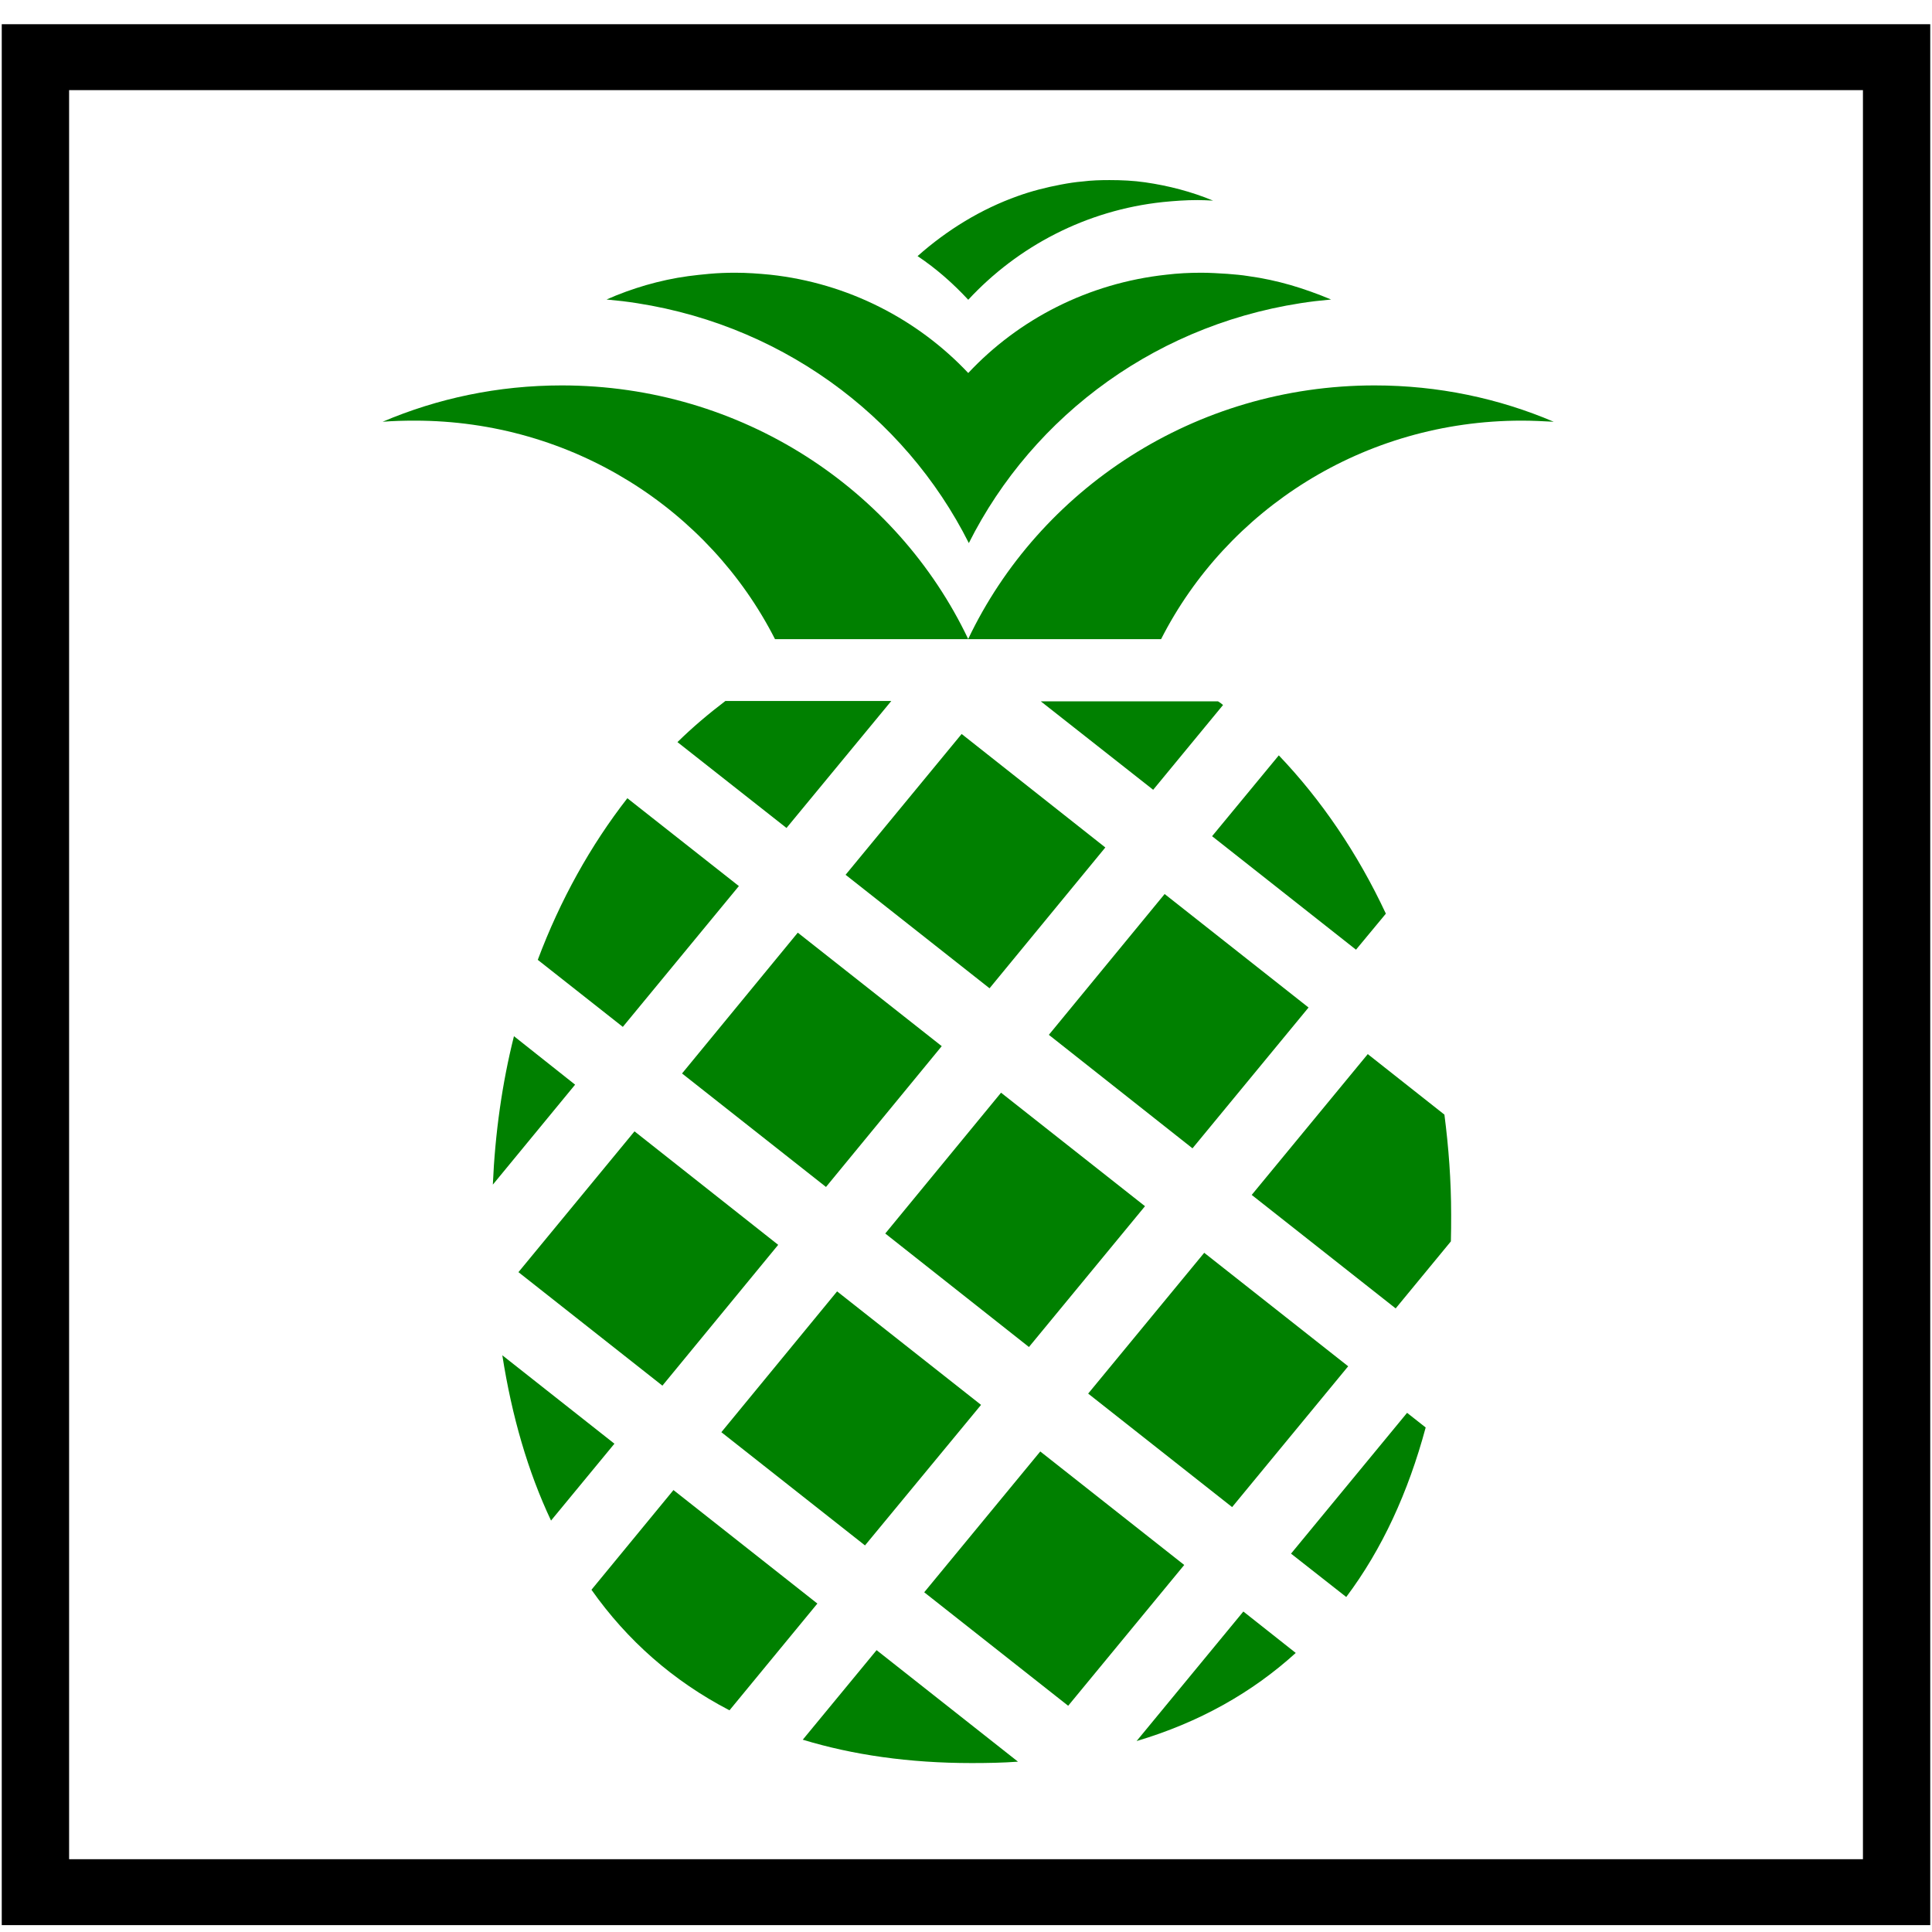 <svg width="43" height="43" viewBox="0 0 43 43" fill="none" xmlns="http://www.w3.org/2000/svg">
<path d="M1.538 41.38H41.463V2.006H1.538V41.38ZM42.961 42.847H0.039L0.039 0.539H42.961V42.847Z" fill="gree"/>
<path d="M21.55 14.225C19.964 10.891 16.509 8.578 12.503 8.578C11.086 8.578 9.738 8.866 8.516 9.387C8.754 9.368 8.992 9.362 9.23 9.362C12.741 9.362 15.782 11.342 17.249 14.225H21.55Z" fill="green"/>
<path d="M33.867 9.362C34.105 9.362 34.343 9.374 34.581 9.387C33.359 8.866 32.011 8.578 30.594 8.578C26.588 8.578 23.133 10.891 21.547 14.225H25.842C27.309 11.342 30.349 9.362 33.867 9.362Z" fill="green"/>
<path d="M28.729 6.346C28.422 6.258 28.108 6.189 27.789 6.146C27.632 6.12 27.481 6.108 27.318 6.095C27.124 6.083 26.93 6.07 26.735 6.07C26.472 6.07 26.215 6.083 25.958 6.114C24.221 6.302 22.672 7.104 21.55 8.302C20.428 7.111 18.879 6.302 17.143 6.114C16.886 6.089 16.629 6.07 16.365 6.07C16.171 6.07 15.976 6.077 15.782 6.095C15.625 6.108 15.469 6.127 15.318 6.146C14.998 6.189 14.685 6.258 14.378 6.346C14.077 6.434 13.782 6.54 13.5 6.666C13.619 6.678 13.738 6.691 13.857 6.703C17.312 7.13 20.133 9.242 21.563 12.087C22.992 9.242 25.807 7.13 29.268 6.703C29.387 6.691 29.506 6.678 29.626 6.666C29.325 6.54 29.03 6.434 28.729 6.346Z" fill="green"/>
<path d="M21.55 6.672C22.654 5.481 24.177 4.678 25.883 4.497C26.134 4.472 26.391 4.453 26.648 4.453C26.767 4.453 26.88 4.459 26.999 4.465C26.516 4.265 26.008 4.133 25.488 4.058C25.224 4.02 24.961 4.008 24.692 4.008C24.491 4.008 24.29 4.014 24.096 4.039C23.933 4.052 23.776 4.077 23.613 4.108C23.281 4.171 22.961 4.252 22.648 4.365C21.839 4.653 21.087 5.111 20.422 5.7C20.836 5.976 21.212 6.308 21.55 6.672Z" fill="green"/>
<path d="M22.901 29.98L19.703 27.454L22.28 24.32L25.484 26.846L22.901 29.98Z" fill="green"/>
<path d="M20.57 35.439L23.153 32.305L26.357 34.831L23.774 37.965L20.57 35.439Z" fill="green"/>
<path d="M24.601 18.862L22.024 21.996L18.82 19.47L21.403 16.336L24.601 18.862Z" fill="green"/>
<path d="M30.006 30.409L27.423 33.543L24.219 31.017L26.802 27.883L30.006 30.409Z" fill="green"/>
<path d="M13.862 22.855L11.969 21.363C12.47 20.028 13.147 18.812 13.963 17.766L16.445 19.721L13.862 22.855Z" fill="green"/>
<path d="M20.96 23.284L18.384 26.418L15.18 23.892L17.756 20.758L20.96 23.284Z" fill="green"/>
<path d="M11.539 28.314L14.122 25.18L17.32 27.706L14.743 30.84L11.539 28.314Z" fill="green"/>
<path d="M19.51 36.727L22.657 39.209C22.319 39.234 21.974 39.24 21.623 39.24C20.231 39.24 18.977 39.058 17.867 38.72L19.51 36.727Z" fill="green"/>
<path d="M11.439 23.062L12.8 24.141L10.969 26.366C11.019 25.219 11.176 24.109 11.439 23.062Z" fill="green"/>
<path d="M21.835 31.268L19.252 34.396L16.055 31.876L18.631 28.742L21.835 31.268Z" fill="green"/>
<path d="M28.734 34.579L31.317 31.445L31.731 31.771C31.343 33.213 30.759 34.485 29.963 35.544L28.734 34.579Z" fill="green"/>
<path d="M32.148 24.808C32.242 25.536 32.298 26.275 32.298 27.034C32.298 27.234 32.298 27.435 32.292 27.629L31.063 29.121L27.859 26.595L30.442 23.461L32.148 24.808Z" fill="green"/>
<path d="M27.673 35.867L28.839 36.789C27.867 37.672 26.689 38.337 25.297 38.75L27.673 35.867Z" fill="green"/>
<path d="M13.164 35.383L14.989 33.164L18.192 35.69L16.236 38.066C14.982 37.414 13.96 36.511 13.164 35.383Z" fill="green"/>
<path d="M30.18 21.137L26.977 18.611L28.462 16.812C29.409 17.803 30.218 18.994 30.845 20.335L30.18 21.137Z" fill="green"/>
<path d="M13.675 32.132L12.264 33.843C11.75 32.753 11.393 31.524 11.18 30.164L13.675 32.132Z" fill="green"/>
<path d="M26.541 25.558L23.344 23.032L25.921 19.898L29.124 22.424L26.541 25.558Z" fill="green"/>
<path d="M15.078 16.517C15.417 16.184 15.774 15.884 16.144 15.602H19.837L17.505 18.428L15.078 16.517Z" fill="green"/>
<path d="M27.221 15.691L25.666 17.578L23.164 15.609H27.108C27.152 15.634 27.183 15.659 27.221 15.691Z" fill="green"/>
</svg>
